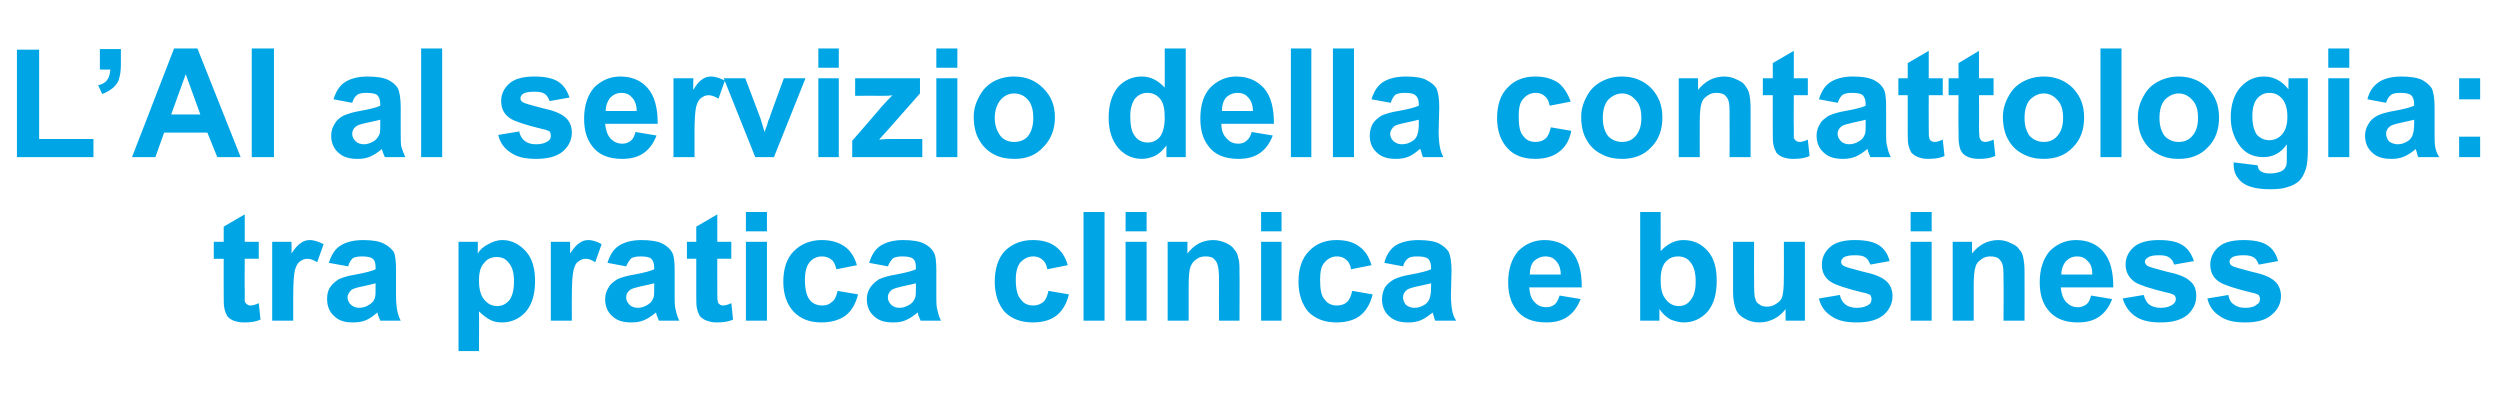 <svg xmlns="http://www.w3.org/2000/svg" width="428" height="71.5" style="top:-8px" viewBox="0 -8 428 71.5"><path fill="#00a5e5" d="M44.3 33.4v2.9h-2.4s-.04 5.42 0 5.4v1.9c.1.2.2.4.4.5.1.1.3.2.6.2s.8-.1 1.4-.4l.3 2.8c-.8.4-1.8.5-2.8.5-.7 0-1.2-.1-1.8-.3-.5-.2-.9-.5-1.1-.8-.2-.4-.4-.8-.5-1.4-.1-.4-.1-1.3-.1-2.5-.02-.03 0-5.9 0-5.9h-1.7v-2.9h1.7v-2.6l3.6-2.1v4.7h2.4Zm5.9 13.5h-3.6V33.4h3.3s.04 1.96 0 2c.6-.9 1.1-1.5 1.6-1.8.4-.3.9-.5 1.5-.5.8 0 1.6.3 2.4.7l-1.1 3.1c-.6-.4-1.2-.6-1.7-.6s-.9.2-1.3.5c-.3.2-.6.7-.8 1.4-.2.8-.3 2.3-.3 4.6-.01-.04 0 4.1 0 4.1Zm9.4-9.3-3.3-.6c.4-1.3 1-2.3 1.9-2.9.9-.6 2.2-1 4-1 1.6 0 2.7.2 3.5.6.8.4 1.3.9 1.7 1.4.3.6.4 1.7.4 3.2v4.2c0 1.2.1 2.1.2 2.6.1.6.3 1.2.6 1.8h-3.5c-.1-.2-.2-.6-.4-1 0-.2-.1-.4-.1-.4-.6.5-1.2 1-1.9 1.3-.7.3-1.5.4-2.3.4-1.4 0-2.4-.3-3.2-1.1-.8-.7-1.2-1.7-1.2-2.9 0-.7.1-1.4.5-2 .4-.6.9-1 1.5-1.4.7-.3 1.6-.6 2.9-.8 1.6-.3 2.8-.6 3.4-.9v-.3c0-.7-.1-1.2-.5-1.5-.3-.3-1-.4-1.9-.4-.6 0-1.1.1-1.5.3-.3.3-.6.7-.8 1.4Zm4.7 2.9c-.4.1-1.1.3-2.1.5s-1.7.4-2 .6c-.4.4-.7.8-.7 1.3s.2.9.6 1.3c.4.3.8.5 1.4.5.6 0 1.3-.2 1.8-.6.5-.3.8-.7.9-1.2.1-.3.1-.9.1-1.7v-.7Zm14.2-7.1h3.3v2c.4-.7 1-1.2 1.8-1.6.7-.4 1.5-.7 2.4-.7 1.6 0 2.9.7 4 1.9s1.6 2.9 1.6 5.1c0 2.3-.5 4-1.6 5.3-1.1 1.2-2.5 1.8-4 1.8-.8 0-1.4-.1-2-.4-.6-.3-1.3-.8-2-1.5.04-.03 0 6.8 0 6.8h-3.5V33.4ZM82 40c0 1.5.3 2.6.9 3.3.6.7 1.3 1.1 2.2 1.1.8 0 1.5-.3 2.1-1 .5-.7.8-1.7.8-3.3 0-1.4-.3-2.4-.9-3.1-.5-.7-1.2-1-2.1-1-.8 0-1.6.3-2.1 1-.6.6-.9 1.6-.9 3Zm15.9 6.9h-3.6V33.4h3.3s.02 1.96 0 2c.6-.9 1.1-1.5 1.6-1.8.4-.3.9-.5 1.5-.5.8 0 1.6.3 2.3.7l-1.1 3.1c-.6-.4-1.1-.6-1.6-.6s-1 .2-1.3.5c-.4.2-.6.7-.8 1.4-.2.8-.3 2.3-.3 4.6-.02-.04 0 4.1 0 4.1Zm9.3-9.3L104 37c.4-1.3 1-2.3 1.9-2.9.9-.6 2.2-1 3.9-1 1.6 0 2.8.2 3.6.6.8.4 1.3.9 1.6 1.4.4.6.5 1.7.5 3.2v4.2c0 1.2 0 2.1.2 2.6.1.6.3 1.2.6 1.8h-3.5c-.1-.2-.2-.6-.4-1 0-.2-.1-.4-.1-.4-.6.5-1.3 1-2 1.3-.7.3-1.4.4-2.2.4-1.4 0-2.5-.3-3.3-1.1-.8-.7-1.2-1.7-1.2-2.9 0-.7.2-1.4.6-2 .3-.6.9-1 1.5-1.4.7-.3 1.6-.6 2.9-.8 1.6-.3 2.8-.6 3.4-.9v-.3c0-.7-.2-1.2-.5-1.5-.3-.3-1-.4-1.9-.4-.6 0-1.1.1-1.5.3-.3.3-.6.7-.9 1.4Zm4.8 2.9c-.4.1-1.2.3-2.2.5-.9.2-1.6.4-1.9.6-.5.4-.7.8-.7 1.3s.2.9.6 1.3c.3.3.8.5 1.4.5.6 0 1.2-.2 1.8-.6.5-.3.7-.7.9-1.2.1-.3.1-.9.1-1.7v-.7Zm13.2-7.1v2.9h-2.4s-.02 5.42 0 5.4c0 1.1 0 1.8.1 1.9 0 .2.1.4.3.5.1.1.3.2.6.2s.8-.1 1.4-.4l.3 2.8c-.8.4-1.8.5-2.8.5-.6 0-1.2-.1-1.7-.3-.6-.2-.9-.5-1.2-.8-.2-.4-.4-.8-.5-1.4-.1-.4-.1-1.3-.1-2.5v-5.9h-1.6v-2.9h1.6v-2.6l3.6-2.1v4.7h2.4Zm2.5-1.8v-3.3h3.6v3.3h-3.6Zm0 15.3V33.4h3.6v13.5h-3.6Zm19-9.5-3.5.7c-.2-.7-.4-1.3-.8-1.6-.5-.4-1-.6-1.7-.6-.9 0-1.6.4-2.1 1s-.8 1.6-.8 3c0 1.6.3 2.8.8 3.4.5.7 1.3 1 2.2 1 .7 0 1.2-.2 1.6-.6.5-.3.8-1 1-1.9l3.5.6c-.4 1.6-1.1 2.8-2.1 3.6-1.1.8-2.5 1.2-4.2 1.2-2 0-3.5-.6-4.7-1.8-1.2-1.3-1.8-3-1.8-5.2s.6-4 1.8-5.2c1.2-1.2 2.8-1.9 4.8-1.9 1.6 0 2.9.4 3.9 1.1 1 .7 1.7 1.8 2.1 3.2Zm5.3.2-3.2-.6c.4-1.3 1-2.3 1.9-2.9.9-.6 2.2-1 3.9-1 1.6 0 2.8.2 3.6.6.8.4 1.3.9 1.6 1.4.4.6.5 1.7.5 3.2v4.2c0 1.2 0 2.1.2 2.6.1.6.3 1.2.6 1.8h-3.5c-.1-.2-.2-.6-.4-1 0-.2-.1-.4-.1-.4-.6.5-1.3 1-2 1.3-.6.3-1.4.4-2.2.4-1.4 0-2.5-.3-3.3-1.1-.8-.7-1.2-1.7-1.2-2.9 0-.7.2-1.4.6-2 .4-.6.9-1 1.5-1.4.7-.3 1.6-.6 2.9-.8 1.6-.3 2.8-.6 3.4-.9v-.3c0-.7-.1-1.2-.5-1.5-.3-.3-1-.4-1.9-.4-.6 0-1.1.1-1.5.3-.3.3-.6.7-.9 1.4Zm4.8 2.9c-.4.1-1.2.3-2.2.5-.9.2-1.6.4-1.9.6-.5.4-.7.8-.7 1.3s.2.9.6 1.3c.3.3.8.5 1.4.5.6 0 1.2-.2 1.8-.6.5-.3.7-.7.9-1.2.1-.3.1-.9.1-1.7v-.7Zm26-3.1-3.5.7c-.1-.7-.4-1.3-.8-1.6-.4-.4-1-.6-1.6-.6-.9 0-1.6.4-2.2 1-.5.6-.8 1.6-.8 3 0 1.6.3 2.8.9 3.4.5.7 1.2 1 2.1 1 .7 0 1.2-.2 1.7-.6.4-.3.7-1 .9-1.9l3.5.6c-.4 1.6-1.1 2.8-2.1 3.6-1 .8-2.4 1.2-4.1 1.2-2 0-3.6-.6-4.8-1.8-1.1-1.3-1.7-3-1.7-5.2s.6-4 1.7-5.2c1.2-1.2 2.8-1.9 4.8-1.9 1.7 0 3 .4 3.9 1.1 1 .7 1.7 1.8 2.1 3.2Zm2.7 9.5V28.3h3.6v18.6h-3.6Zm7.2-15.3v-3.3h3.6v3.3h-3.6Zm0 15.3V33.4h3.6v13.5h-3.6Zm19.5 0h-3.5s-.03-6.85 0-6.9c0-1.4-.1-2.3-.3-2.8-.1-.4-.4-.7-.7-1-.3-.2-.8-.3-1.2-.3-.7 0-1.2.1-1.7.5-.5.3-.8.8-1 1.3-.2.6-.3 1.6-.3 3.1.01.02 0 6.1 0 6.1h-3.6V33.4h3.4s-.04 2.03 0 2c1.1-1.5 2.6-2.3 4.4-2.3.8 0 1.5.2 2.2.5.6.3 1.1.6 1.4 1.1.4.4.6.9.7 1.5.2.5.2 1.3.2 2.3.04.05 0 8.4 0 8.4Zm3.7-15.3v-3.3h3.5v3.3h-3.5Zm0 15.3V33.4h3.5v13.5h-3.5Zm18.9-9.5-3.5.7c-.1-.7-.4-1.3-.8-1.6-.4-.4-1-.6-1.6-.6-.9 0-1.6.4-2.1 1-.6.6-.8 1.6-.8 3 0 1.6.2 2.8.8 3.4.5.7 1.2 1 2.1 1 .7 0 1.3-.2 1.7-.6.4-.3.7-1 .9-1.9l3.5.6c-.4 1.6-1.1 2.8-2.1 3.6-1 .8-2.4 1.2-4.1 1.2-2 0-3.6-.6-4.8-1.8-1.1-1.3-1.7-3-1.7-5.2s.6-4 1.8-5.2c1.1-1.2 2.7-1.9 4.7-1.9 1.7 0 3 .4 3.9 1.1 1 .7 1.7 1.8 2.1 3.2Zm5.4.2L237 37c.3-1.3 1-2.3 1.8-2.9.9-.6 2.3-1 4-1 1.6 0 2.8.2 3.6.6.7.4 1.3.9 1.6 1.4.3.6.5 1.7.5 3.2l-.1 4.2c0 1.2.1 2.1.2 2.6.1.6.3 1.2.7 1.8h-3.6c-.1-.2-.2-.6-.3-1-.1-.2-.1-.4-.1-.4-.7.5-1.3 1-2 1.3-.7.3-1.4.4-2.2.4-1.4 0-2.5-.3-3.3-1.1-.8-.7-1.2-1.7-1.2-2.9 0-.7.2-1.4.5-2 .4-.6.9-1 1.6-1.4.6-.3 1.6-.6 2.8-.8 1.7-.3 2.8-.6 3.5-.9v-.3c0-.7-.2-1.2-.5-1.5-.4-.3-1-.4-1.9-.4-.7 0-1.2.1-1.5.3-.4.3-.7.7-.9 1.4Zm4.8 2.9c-.5.1-1.2.3-2.2.5-1 .2-1.6.4-1.9.6-.5.4-.7.8-.7 1.3s.2.9.5 1.3c.4.3.9.5 1.4.5.7 0 1.3-.2 1.9-.6.4-.3.7-.7.8-1.2.1-.3.2-.9.2-1.7v-.7Zm22 2.1 3.6.6c-.5 1.3-1.2 2.3-2.2 3-1 .7-2.2 1-3.7 1-2.3 0-4.1-.7-5.2-2.3-.9-1.2-1.3-2.7-1.3-4.6 0-2.2.6-4 1.7-5.3 1.2-1.2 2.7-1.9 4.5-1.9 2 0 3.6.7 4.7 2 1.2 1.4 1.7 3.4 1.7 6.1h-9c.1 1.1.3 1.9.9 2.5.5.6 1.2.9 2.1.9.5 0 1-.2 1.4-.5.3-.3.6-.8.8-1.5Zm.2-3.6c0-1-.3-1.8-.8-2.3-.5-.6-1.1-.8-1.8-.8-.8 0-1.4.3-2 .8-.5.6-.7 1.4-.7 2.3h5.3Zm13.6 7.9V28.3h3.5s.02 6.72 0 6.7c1.1-1.2 2.4-1.9 3.9-1.9 1.7 0 3 .6 4.1 1.8 1.1 1.2 1.6 2.9 1.6 5.1 0 2.4-.5 4.1-1.6 5.4-1.1 1.2-2.5 1.8-4 1.8-.8 0-1.5-.2-2.3-.5-.7-.4-1.4-1-1.9-1.8-.03.05 0 2 0 2h-3.3Zm3.5-7c0 1.4.2 2.4.7 3.1.6.9 1.4 1.4 2.4 1.4.8 0 1.5-.3 2-1 .6-.7.9-1.7.9-3.2 0-1.5-.3-2.6-.9-3.3-.5-.7-1.3-1-2.1-1-.9 0-1.6.3-2.2 1-.5.6-.8 1.6-.8 3Zm21.4 7s-.04-1.99 0-2c-.5.7-1.2 1.3-2 1.7-.8.4-1.6.6-2.5.6-.9 0-1.7-.2-2.4-.6-.8-.4-1.3-.9-1.6-1.6-.3-.8-.5-1.8-.5-3 .01-.02 0-8.6 0-8.6h3.6s-.02 6.24 0 6.2c0 1.9 0 3.1.2 3.5.1.5.3.8.7 1 .3.3.8.4 1.3.4.6 0 1.2-.2 1.6-.5.5-.3.9-.7 1-1.2.2-.5.3-1.7.3-3.7.01.03 0-5.7 0-5.7h3.6v13.5h-3.3Zm5.7-3.8 3.6-.6c.1.7.5 1.3.9 1.6.5.4 1.1.6 2 .6.9 0 1.6-.2 2.1-.6.3-.2.4-.5.4-.9 0-.3-.1-.5-.2-.7-.2-.1-.6-.3-1.2-.4-2.9-.7-4.7-1.3-5.5-1.8-1.1-.7-1.6-1.7-1.6-3 0-1.2.5-2.2 1.4-3 .9-.8 2.3-1.2 4.3-1.2 1.8 0 3.2.3 4.1.9.9.6 1.5 1.5 1.8 2.7l-3.3.6c-.2-.5-.4-.9-.8-1.2-.4-.3-1-.4-1.8-.4-.9 0-1.6.1-2 .4-.2.2-.4.4-.4.7 0 .3.1.5.4.7.3.2 1.4.5 3.3 1 1.9.4 3.2.9 4 1.6.7.6 1.1 1.5 1.1 2.6 0 1.2-.5 2.3-1.5 3.2-1.1.9-2.6 1.3-4.6 1.3-1.9 0-3.3-.3-4.4-1.1-1.1-.7-1.8-1.7-2.1-3Zm15.7-11.5v-3.3h3.6v3.3h-3.6Zm0 15.3V33.4h3.6v13.5h-3.6Zm19.5 0H343s.05-6.85 0-6.9c0-1.4 0-2.3-.2-2.8-.1-.4-.4-.7-.7-1-.4-.2-.8-.3-1.3-.3-.6 0-1.1.1-1.6.5-.5.3-.9.8-1 1.3-.2.6-.3 1.6-.3 3.1-.01.02 0 6.1 0 6.1h-3.6V33.4h3.3s.04 2.03 0 2c1.2-1.5 2.7-2.3 4.5-2.3.8 0 1.5.2 2.1.5.7.3 1.2.6 1.5 1.1.4.4.6.9.7 1.5.1.5.2 1.3.2 2.3.02.05 0 8.4 0 8.4Zm11.4-4.3 3.6.6c-.5 1.3-1.2 2.3-2.2 3-1 .7-2.2 1-3.7 1-2.3 0-4-.7-5.2-2.3-.9-1.2-1.3-2.7-1.3-4.6 0-2.2.6-4 1.7-5.3 1.2-1.2 2.7-1.9 4.5-1.9 2 0 3.6.7 4.7 2 1.2 1.4 1.7 3.4 1.7 6.1h-9c.1 1.1.4 1.9.9 2.5.6.6 1.2.9 2.1.9.5 0 1-.2 1.4-.5.4-.3.6-.8.8-1.5Zm.2-3.6c0-1-.2-1.8-.8-2.3-.5-.6-1.1-.8-1.8-.8-.8 0-1.4.3-1.9.8-.5.6-.8 1.4-.8 2.3h5.3Zm5.2 4.1 3.6-.6c.2.7.5 1.3.9 1.6.5.4 1.2.6 2 .6.9 0 1.6-.2 2.1-.6.3-.2.5-.5.5-.9 0-.3-.1-.5-.3-.7-.2-.1-.6-.3-1.2-.4-2.9-.7-4.7-1.3-5.5-1.8-1-.7-1.6-1.7-1.6-3 0-1.2.5-2.2 1.4-3 .9-.8 2.4-1.2 4.3-1.2s3.2.3 4.1.9c.9.6 1.5 1.5 1.9 2.7l-3.4.6c-.1-.5-.4-.9-.8-1.2-.4-.3-1-.4-1.7-.4-1 0-1.6.1-2 .4-.3.2-.5.4-.5.7 0 .3.2.5.4.7.3.2 1.4.5 3.3 1 1.9.4 3.3.9 4 1.6.8.6 1.1 1.5 1.1 2.6 0 1.2-.5 2.3-1.5 3.2-1.1.9-2.6 1.3-4.6 1.3-1.8 0-3.3-.3-4.4-1.1-1-.7-1.7-1.7-2.1-3Zm14.5 0 3.6-.6c.1.7.4 1.3.9 1.6.5.4 1.1.6 2 .6.9 0 1.6-.2 2-.6.4-.2.5-.5.5-.9 0-.3-.1-.5-.2-.7-.2-.1-.6-.3-1.2-.4-2.9-.7-4.7-1.3-5.5-1.8-1.1-.7-1.6-1.7-1.6-3 0-1.2.5-2.2 1.4-3 .9-.8 2.3-1.2 4.3-1.2 1.8 0 3.2.3 4.1.9.9.6 1.5 1.5 1.8 2.7l-3.3.6c-.2-.5-.4-.9-.8-1.2-.5-.3-1-.4-1.8-.4-.9 0-1.6.1-2 .4-.3.2-.4.4-.4.7 0 .3.1.5.4.7.3.2 1.4.5 3.3 1 1.9.4 3.2.9 4 1.6.7.6 1.1 1.5 1.1 2.6 0 1.2-.5 2.3-1.6 3.2-1 .9-2.5 1.3-4.5 1.3-1.9 0-3.3-.3-4.4-1.1-1.1-.7-1.8-1.7-2.1-3ZM2.9 18.9V.5h3.8v15.3H16v3.1H2.9ZM17.1.4h3.6s-.01 2.52 0 2.5c0 1.1-.1 1.9-.3 2.5-.1.6-.5 1.1-1 1.6-.5.4-1.1.8-1.9 1.1l-.7-1.5c.8-.2 1.3-.5 1.6-1 .3-.4.4-.9.5-1.7-.05.04-1.8 0-1.8 0V.4Zm24.1 18.5h-4l-1.7-4.2h-7.4l-1.5 4.2h-4L29.8.3h4l7.4 18.6Zm-6.9-7.3-2.5-6.9-2.5 6.9h5Zm8.8 7.3V.3h3.8v18.6h-3.8Zm17.2-9.3L57.1 9c.4-1.3 1-2.3 1.9-2.9.9-.6 2.2-1 3.9-1 1.6 0 2.8.2 3.6.6.8.4 1.3.9 1.6 1.4.3.6.5 1.7.5 3.2v4.2c0 1.2 0 2.1.1 2.6.2.6.4 1.2.7 1.8h-3.5c-.1-.2-.3-.6-.4-1-.1-.2-.1-.4-.1-.4-.6.5-1.3 1-2 1.3-.7.3-1.4.4-2.2.4-1.4 0-2.5-.3-3.3-1.1-.8-.7-1.2-1.7-1.2-2.9 0-.7.2-1.4.6-2 .3-.6.8-1 1.5-1.4.7-.3 1.6-.6 2.8-.8 1.7-.3 2.9-.6 3.5-.9v-.3c0-.7-.2-1.2-.5-1.5-.3-.3-1-.4-1.9-.4-.7 0-1.2.1-1.5.3-.4.3-.7.7-.9 1.4Zm4.8 2.9c-.5.1-1.2.3-2.2.5-1 .2-1.6.4-1.9.6-.5.4-.7.8-.7 1.3s.2.9.6 1.3c.3.3.8.5 1.4.5.6 0 1.2-.2 1.8-.6.4-.3.7-.7.9-1.2.1-.3.1-.9.1-1.7v-.7Zm7 6.4V.3h3.6v18.6h-3.6Zm13.2-3.8 3.6-.6c.1.7.5 1.3.9 1.6.5.4 1.1.6 2 .6.9 0 1.6-.2 2.1-.6.3-.2.4-.5.4-.9 0-.3-.1-.5-.2-.7-.2-.1-.6-.3-1.2-.4-2.9-.7-4.7-1.3-5.5-1.8-1.1-.7-1.6-1.7-1.6-3 0-1.2.5-2.2 1.4-3 .9-.8 2.3-1.2 4.3-1.2 1.8 0 3.2.3 4.1.9.9.6 1.5 1.5 1.9 2.7l-3.4.6c-.2-.5-.4-.9-.8-1.2-.4-.3-1-.4-1.8-.4-.9 0-1.6.1-2 .4-.2.2-.4.4-.4.7 0 .3.1.5.4.7.3.2 1.4.5 3.3 1 1.9.4 3.2.9 4 1.6.7.6 1.1 1.5 1.1 2.6 0 1.2-.5 2.3-1.5 3.2-1.1.9-2.6 1.3-4.6 1.3-1.9 0-3.3-.3-4.4-1.1-1.1-.7-1.8-1.7-2.1-3Zm23.5-.5 3.6.6c-.5 1.3-1.2 2.3-2.2 3-1 .7-2.2 1-3.7 1-2.3 0-4.1-.7-5.2-2.3-.9-1.2-1.3-2.7-1.3-4.6 0-2.2.6-4 1.7-5.3 1.2-1.2 2.7-1.9 4.5-1.9 2 0 3.6.7 4.7 2 1.2 1.4 1.7 3.4 1.7 6.1h-9c.1 1.1.4 1.9.9 2.5.6.6 1.2.9 2.1.9.5 0 1-.2 1.4-.5.4-.3.6-.8.8-1.5Zm.2-3.6c0-1-.3-1.8-.8-2.3-.5-.6-1.1-.8-1.8-.8-.8 0-1.4.3-1.9.8-.5.6-.8 1.4-.8 2.3h5.3Zm9.9 7.9h-3.6V5.4h3.4s-.05 1.96 0 2c.5-.9 1-1.5 1.5-1.8.4-.3.9-.5 1.5-.5.8 0 1.6.3 2.4.7L123 8.9c-.6-.4-1.2-.6-1.7-.6s-.9.2-1.3.5c-.3.2-.6.7-.8 1.4-.2.8-.3 2.3-.3 4.6.01-.04 0 4.1 0 4.1Zm10.4 0-5.4-13.5h3.7l2.6 6.9s.7 2.33.7 2.3c.2-.6.3-.9.4-1.1.1-.4.2-.8.4-1.2-.05.03 2.5-6.9 2.5-6.9h3.7l-5.4 13.5h-3.2Zm10.8-15.3V.3h3.5v3.3h-3.5Zm0 15.3V5.4h3.5v13.5h-3.5Zm5.8 0v-2.8s5.01-5.75 5-5.8c.8-.9 1.5-1.6 1.9-2-.5.1-1 .1-1.7.1.01-.02-4.7 0-4.7 0v-3h11.1V8l-5.2 5.9s-1.77 1.98-1.8 2c1-.1 1.6-.1 1.9-.1-.03-.01 5.5 0 5.5 0v3.1h-12Zm14.4-15.3V.3h3.6v3.3h-3.6Zm0 15.3V5.4h3.6v13.5h-3.6Zm6.4-6.9c0-1.2.3-2.3.9-3.4.6-1.2 1.4-2 2.4-2.6 1.1-.6 2.3-.9 3.6-.9 2.1 0 3.7.7 5 2 1.4 1.4 2 3 2 5 0 2.1-.7 3.8-2 5.1-1.3 1.4-2.9 2-4.9 2-1.3 0-2.5-.2-3.6-.8-1.1-.6-1.9-1.4-2.5-2.5-.6-1-.9-2.4-.9-3.9Zm3.6.2c0 1.3.4 2.3 1 3.1.6.7 1.4 1 2.3 1 1 0 1.8-.3 2.4-1 .6-.8.9-1.8.9-3.1 0-1.4-.3-2.4-.9-3.1-.6-.7-1.4-1.1-2.4-1.1-.9 0-1.7.4-2.3 1.1-.6.7-1 1.8-1 3.1Zm32.7 6.7h-3.3s-.03-1.95 0-2c-.6.8-1.2 1.4-2 1.8-.7.3-1.5.5-2.2.5-1.6 0-2.9-.6-4-1.8-1.1-1.3-1.7-3-1.7-5.3 0-2.2.6-4 1.6-5.2 1.1-1.2 2.5-1.8 4.1-1.8 1.5 0 2.8.7 3.9 1.9.02.02 0-6.7 0-6.7h3.6v18.6Zm-9.5-7c0 1.4.2 2.5.6 3.1.5.9 1.3 1.4 2.4 1.4.8 0 1.5-.3 2.1-1 .5-.7.8-1.8.8-3.2 0-1.5-.2-2.6-.8-3.3-.6-.7-1.3-1-2.2-1-.8 0-1.5.3-2.1 1-.5.7-.8 1.7-.8 3Zm20.8 2.7 3.6.6c-.5 1.3-1.2 2.3-2.2 3-1 .7-2.2 1-3.7 1-2.3 0-4.1-.7-5.2-2.3-.9-1.2-1.3-2.7-1.3-4.6 0-2.2.5-4 1.7-5.3 1.2-1.2 2.7-1.9 4.4-1.9 2.1 0 3.6.7 4.8 2 1.2 1.4 1.7 3.4 1.7 6.1h-9c0 1.1.3 1.9.9 2.5.5.6 1.2.9 2 .9.6 0 1.1-.2 1.4-.5.4-.3.7-.8.9-1.5Zm.2-3.6c0-1-.3-1.8-.8-2.3-.5-.6-1.1-.8-1.8-.8-.8 0-1.5.3-2 .8-.5.6-.7 1.4-.7 2.3h5.3Zm6.5 7.9V.3h3.5v18.6H221Zm7.2 0V.3h3.6v18.6h-3.6Zm9.9-9.3-3.3-.6c.4-1.3 1-2.3 1.9-2.9.9-.6 2.2-1 4-1 1.6 0 2.8.2 3.5.6.8.4 1.4.9 1.7 1.4.3.6.5 1.7.5 3.2l-.1 4.2c0 1.2.1 2.1.2 2.6.1.6.3 1.2.6 1.8h-3.5c-.1-.2-.2-.6-.3-1-.1-.2-.1-.4-.2-.4-.6.5-1.2 1-1.9 1.3-.7.3-1.5.4-2.2.4-1.4 0-2.5-.3-3.3-1.1-.8-.7-1.2-1.7-1.2-2.9 0-.7.2-1.4.5-2 .4-.6.9-1 1.5-1.4.7-.3 1.6-.6 2.9-.8 1.7-.3 2.8-.6 3.5-.9v-.3c0-.7-.2-1.2-.6-1.5-.3-.3-.9-.4-1.9-.4-.6 0-1.1.1-1.5.3-.3.3-.6.7-.8 1.4Zm4.8 2.9c-.5.1-1.2.3-2.2.5-1 .2-1.7.4-2 .6-.4.4-.7.8-.7 1.3s.2.9.6 1.3c.4.3.8.5 1.4.5.7 0 1.3-.2 1.9-.6.4-.3.7-.7.8-1.2.1-.3.2-.9.2-1.7v-.7Zm26-3.1-3.6.7c-.1-.7-.4-1.3-.8-1.6-.4-.4-.9-.6-1.6-.6-.9 0-1.6.4-2.1 1-.6.6-.8 1.6-.8 3 0 1.6.2 2.8.8 3.4.5.7 1.2 1 2.1 1 .7 0 1.3-.2 1.7-.6.4-.3.7-1 .9-1.9l3.5.6c-.3 1.6-1 2.8-2.1 3.6-1 .8-2.4 1.2-4.1 1.2-2 0-3.6-.6-4.7-1.8-1.2-1.3-1.8-3-1.8-5.2s.6-4 1.8-5.2c1.1-1.2 2.7-1.9 4.7-1.9 1.7 0 3 .4 4 1.1.9.7 1.6 1.8 2.1 3.2Zm1.8 2.6c0-1.2.3-2.3.9-3.4.6-1.2 1.4-2 2.5-2.6 1.1-.6 2.3-.9 3.6-.9 2 0 3.7.7 5 2 1.3 1.4 1.9 3 1.9 5 0 2.1-.6 3.8-1.9 5.1-1.3 1.4-3 2-5 2-1.2 0-2.4-.2-3.5-.8-1.2-.6-2-1.4-2.6-2.5-.6-1-.9-2.4-.9-3.9Zm3.7.2c0 1.3.3 2.3.9 3.1.7.7 1.5 1 2.4 1 .9 0 1.7-.3 2.3-1 .7-.8 1-1.8 1-3.1 0-1.4-.3-2.4-1-3.1-.6-.7-1.4-1.1-2.3-1.1-.9 0-1.7.4-2.4 1.1-.6.7-.9 1.8-.9 3.1Zm25.3 6.7h-3.6s.03-6.85 0-6.9c0-1.4 0-2.3-.2-2.8-.1-.4-.4-.7-.7-1-.4-.2-.8-.3-1.3-.3-.6 0-1.1.1-1.6.5-.5.3-.9.8-1 1.3-.2.6-.3 1.6-.3 3.1-.02.02 0 6.1 0 6.1h-3.6V5.4h3.3s.02 2.03 0 2c1.2-1.5 2.7-2.3 4.5-2.3.8 0 1.5.2 2.1.5.7.3 1.2.6 1.5 1.1.3.4.6.9.7 1.5.1.5.2 1.3.2 2.3v8.4Zm9.8-13.5v2.9h-2.4s-.04 5.42 0 5.4v1.9c.1.2.2.4.4.5.1.1.3.2.6.2s.8-.1 1.4-.4l.3 2.8c-.8.4-1.8.5-2.8.5-.7 0-1.2-.1-1.8-.3-.5-.2-.9-.5-1.1-.8-.2-.4-.4-.8-.5-1.4-.1-.4-.1-1.3-.1-2.5-.02-.03 0-5.9 0-5.9h-1.7V5.4h1.7V2.8l3.6-2.1v4.7h2.4Zm5.1 4.2-3.2-.6c.4-1.3 1-2.3 1.9-2.9.9-.6 2.2-1 3.9-1 1.6 0 2.8.2 3.6.6.8.4 1.3.9 1.6 1.4.4.6.5 1.7.5 3.2v4.2c0 1.2 0 2.1.2 2.6.1.6.3 1.2.6 1.8h-3.5c-.1-.2-.2-.6-.4-1 0-.2-.1-.4-.1-.4-.6.5-1.3 1-2 1.3-.7.3-1.4.4-2.2.4-1.4 0-2.5-.3-3.3-1.1-.8-.7-1.2-1.7-1.2-2.9 0-.7.2-1.4.6-2 .3-.6.9-1 1.5-1.4.7-.3 1.6-.6 2.8-.8 1.7-.3 2.9-.6 3.5-.9v-.3c0-.7-.2-1.2-.5-1.5-.3-.3-1-.4-1.9-.4-.6 0-1.1.1-1.5.3-.4.3-.6.7-.9 1.4Zm4.8 2.9c-.4.1-1.2.3-2.2.5-.9.2-1.6.4-1.9.6-.5.4-.7.8-.7 1.3s.2.9.6 1.3c.3.3.8.5 1.4.5.6 0 1.2-.2 1.8-.6.5-.3.7-.7.9-1.2.1-.3.1-.9.1-1.7v-.7Zm13.2-7.1v2.9h-2.4s-.02 5.42 0 5.4c0 1.1 0 1.8.1 1.9 0 .2.1.4.3.5.1.1.3.2.6.2s.8-.1 1.4-.4l.3 2.8c-.8.4-1.8.5-2.8.5-.7 0-1.2-.1-1.7-.3-.6-.2-.9-.5-1.2-.8-.2-.4-.4-.8-.5-1.4-.1-.4-.1-1.3-.1-2.5V8.3H325V5.4h1.6V2.8l3.6-2.1v4.7h2.4Zm8.7 0v2.9h-2.5s.04 5.42 0 5.4c0 1.1.1 1.8.1 1.9.1.2.2.4.3.5.2.1.4.2.6.2.4 0 .8-.1 1.5-.4l.3 2.8c-.9.4-1.8.5-2.8.5-.7 0-1.3-.1-1.8-.3-.5-.2-.9-.5-1.1-.8-.3-.4-.4-.8-.5-1.4-.1-.4-.1-1.3-.1-2.5-.04-.03 0-5.9 0-5.9h-1.7V5.4h1.7V2.8l3.5-2.1v4.7h2.5Zm1.6 6.6c0-1.2.3-2.3.9-3.4.6-1.2 1.4-2 2.5-2.6 1.1-.6 2.3-.9 3.6-.9 2 0 3.7.7 5 2 1.3 1.4 1.9 3 1.9 5 0 2.1-.6 3.8-1.9 5.1-1.3 1.4-3 2-5 2-1.2 0-2.4-.2-3.5-.8-1.2-.6-2-1.4-2.6-2.5-.6-1-.9-2.4-.9-3.9Zm3.7.2c0 1.3.3 2.3.9 3.1.7.7 1.5 1 2.4 1 .9 0 1.7-.3 2.3-1 .7-.8 1-1.8 1-3.1 0-1.4-.3-2.4-1-3.1-.6-.7-1.4-1.1-2.3-1.1-.9 0-1.7.4-2.4 1.1-.6.7-.9 1.8-.9 3.1Zm13 6.7V.3h3.6v18.6h-3.6ZM366 12c0-1.2.3-2.3.9-3.4.6-1.2 1.4-2 2.5-2.6 1.1-.6 2.3-.9 3.6-.9 2 0 3.7.7 5 2 1.3 1.4 1.9 3 1.9 5 0 2.1-.6 3.8-1.9 5.1-1.3 1.4-3 2-5 2-1.2 0-2.4-.2-3.5-.8-1.2-.6-2-1.4-2.6-2.5-.6-1-.9-2.4-.9-3.9Zm3.7.2c0 1.3.3 2.3.9 3.1.7.7 1.5 1 2.4 1 .9 0 1.7-.3 2.3-1 .7-.8 1-1.8 1-3.1 0-1.4-.3-2.4-1-3.1-.6-.7-1.4-1.1-2.3-1.1-.9 0-1.7.4-2.4 1.1-.6.7-.9 1.8-.9 3.1Zm12.7 8v-.4l4.1.5c.1.5.2.8.5 1 .3.2.8.4 1.6.4.9 0 1.6-.2 2-.4.4-.2.6-.5.8-.9.1-.3.1-.9.1-1.7v-2c-1 1.5-2.4 2.2-4 2.2-1.8 0-3.3-.7-4.3-2.3-.8-1.2-1.3-2.7-1.3-4.5 0-2.2.6-4 1.7-5.2 1.1-1.2 2.4-1.8 4-1.8 1.7 0 3.1.8 4.2 2.2-.05.04 0-1.9 0-1.9h3.3s-.01 12.14 0 12.1c0 1.6-.1 2.8-.4 3.6-.3.8-.6 1.4-1.1 1.9-.5.4-1.1.8-1.9 1-.8.3-1.8.4-3 .4-2.3 0-3.9-.4-4.9-1.2-.9-.8-1.4-1.7-1.4-3Zm3.2-8.3c0 1.4.3 2.5.8 3.2.6.6 1.3.9 2.1.9s1.6-.3 2.2-1c.6-.7.9-1.7.9-3 0-1.4-.3-2.4-.9-3.1-.6-.7-1.3-1-2.2-1-.8 0-1.5.3-2.1 1-.5.6-.8 1.6-.8 3Zm13-8.3V.3h3.6v3.3h-3.6Zm0 15.3V5.4h3.6v13.5h-3.6Zm9.9-9.3-3.2-.6c.3-1.3 1-2.3 1.9-2.9.8-.6 2.2-1 3.9-1 1.6 0 2.8.2 3.6.6.7.4 1.3.9 1.6 1.4.3.6.5 1.7.5 3.2v4.2c0 1.2 0 2.1.1 2.6.1.6.3 1.2.7 1.8H414c-.1-.2-.2-.6-.3-1-.1-.2-.1-.4-.1-.4-.6.5-1.3 1-2 1.3-.7.3-1.4.4-2.2.4-1.4 0-2.5-.3-3.3-1.1-.8-.7-1.2-1.7-1.2-2.9 0-.7.2-1.4.6-2 .3-.6.8-1 1.5-1.4.6-.3 1.6-.6 2.8-.8 1.7-.3 2.8-.6 3.5-.9v-.3c0-.7-.2-1.2-.5-1.5-.4-.3-1-.4-1.9-.4-.7 0-1.2.1-1.5.3-.4.3-.7.7-.9 1.4Zm4.8 2.9c-.5.1-1.2.3-2.2.5-1 .2-1.6.4-1.9.6-.5.4-.7.8-.7 1.3s.2.9.5 1.3c.4.3.9.5 1.5.5s1.2-.2 1.8-.6c.4-.3.7-.7.8-1.2.1-.3.2-.9.2-1.7v-.7ZM421 9V5.4h3.6V9H421Zm0 9.9v-3.5h3.6v3.5H421Z"/></svg>
